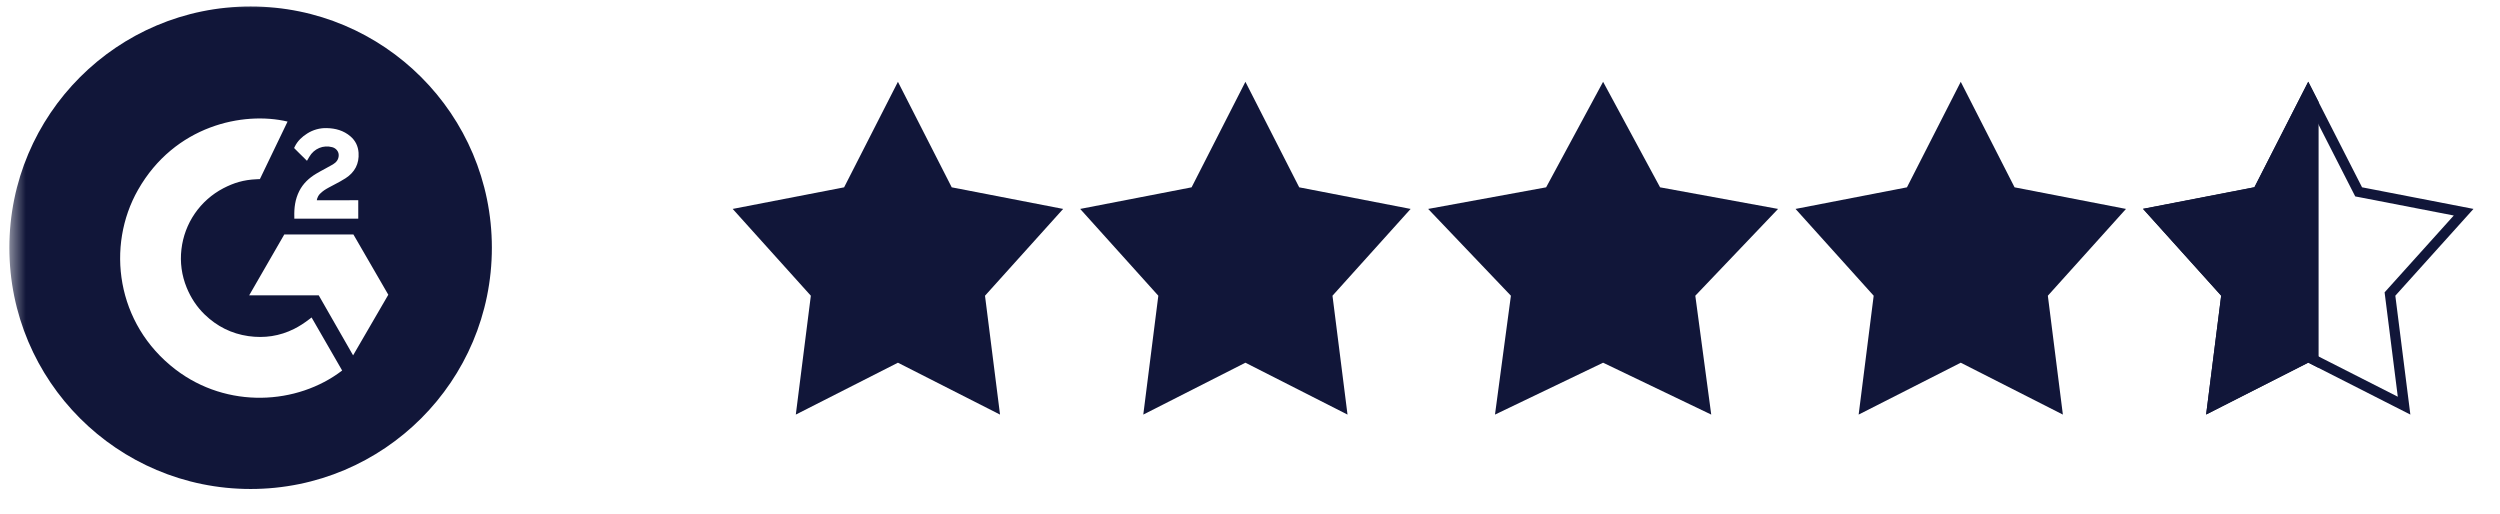 <svg width="146" height="30" viewBox="0 0 146 30" fill="none" xmlns="http://www.w3.org/2000/svg">
<g clip-path="url(#clip0_1482_166624)">
<path d="M52.439 4.777L55.581 10.94L62.088 12.201L57.524 17.27L58.402 24.212L52.439 21.182L46.475 24.212L47.353 17.27L42.789 12.201L49.296 10.94L52.439 4.777Z" fill="#111639"/>
<path d="M93.621 4.777L96.949 10.94L103.839 12.201L99.006 17.27L99.936 24.212L93.621 21.182L87.307 24.212L88.237 17.27L83.404 12.201L90.294 10.94L93.621 4.777Z" fill="#111639"/>
<path d="M72.732 4.777L75.874 10.94L82.381 12.201L77.817 17.27L78.695 24.212L72.732 21.182L66.768 24.212L67.646 17.27L63.082 12.201L69.589 10.94L72.732 4.777Z" fill="#111639"/>
<path d="M114.508 4.777L117.651 10.94L124.158 12.201L119.594 17.27L120.472 24.212L114.508 21.182L108.545 24.212L109.423 17.27L104.859 12.201L111.366 10.94L114.508 4.777Z" fill="#111639"/>
<path d="M134.801 5.434L137.678 11.075L137.745 11.205L137.888 11.232L143.876 12.393L139.665 17.07L139.574 17.171L139.591 17.307L140.398 23.69L134.937 20.915L134.801 20.847L134.666 20.915L129.204 23.69L130.012 17.307L130.029 17.171L129.938 17.07L125.727 12.393L131.715 11.232L131.858 11.205L131.924 11.075L134.801 5.434Z" stroke="#111639" stroke-width="0.597"/>
<path fill-rule="evenodd" clip-rule="evenodd" d="M135.406 5.953V21.481L134.802 21.174L128.838 24.204L129.717 17.262L125.152 12.193L131.659 10.932L134.802 4.77L135.406 5.953Z" fill="#111639"/>
<mask id="mask0_1482_166624" style="mask-type:luminance" maskUnits="userSpaceOnUse" x="0" y="-1" width="31" height="31">
<path d="M30.357 -0.004H0.516V29.838H30.357V-0.004Z" fill="white"/>
</mask>
<g mask="url(#mask0_1482_166624)">
<path fill-rule="evenodd" clip-rule="evenodd" d="M28.725 14.468C28.725 22.249 22.417 28.557 14.636 28.557C6.855 28.557 0.547 22.249 0.547 14.468C0.547 6.687 6.855 0.379 14.636 0.379C22.417 0.379 28.725 6.687 28.725 14.468ZM19.982 21.638C19.389 20.61 18.796 19.581 18.196 18.539C18.178 18.553 18.163 18.566 18.148 18.578C18.122 18.599 18.098 18.619 18.072 18.635C17.759 18.875 17.491 19.049 17.176 19.208C16.335 19.63 15.439 19.762 14.506 19.629C13.522 19.488 12.672 19.061 11.958 18.372C11.493 17.924 11.146 17.392 10.901 16.794C10.611 16.086 10.505 15.316 10.596 14.557C10.682 13.808 10.95 13.092 11.377 12.47C11.805 11.849 12.377 11.342 13.046 10.993C13.655 10.678 14.223 10.501 14.986 10.468C15.055 10.467 15.178 10.459 15.178 10.459C15.178 10.459 16.724 7.251 16.794 7.1C14.212 6.489 10.202 7.322 8.06 11.088C6.197 14.362 6.769 18.911 10.248 21.577C13.272 23.891 17.357 23.648 19.982 21.638ZM17.796 9.261L17.927 9.391L17.988 9.287C18.014 9.242 18.038 9.202 18.062 9.16C18.34 8.679 18.876 8.453 19.402 8.595C19.625 8.654 19.781 8.845 19.781 9.059C19.782 9.31 19.642 9.482 19.444 9.6C19.286 9.693 19.124 9.78 18.962 9.867C18.794 9.957 18.627 10.047 18.464 10.145C18.047 10.394 17.701 10.717 17.477 11.158C17.235 11.639 17.173 12.137 17.188 12.667V12.771H20.922V11.693L18.503 11.696C18.503 11.696 18.511 11.52 18.671 11.334C18.853 11.148 19.012 11.057 19.198 10.954C19.308 10.894 19.418 10.836 19.527 10.779C19.753 10.661 19.974 10.545 20.185 10.407C20.717 10.062 20.984 9.566 20.94 8.919C20.913 8.536 20.761 8.215 20.465 7.962C20.064 7.619 19.588 7.491 19.076 7.481C18.677 7.471 18.283 7.58 17.945 7.794C17.64 7.985 17.382 8.227 17.218 8.556C17.205 8.582 17.176 8.644 17.176 8.644C17.176 8.644 17.212 8.684 17.243 8.713C17.296 8.763 17.346 8.815 17.397 8.867C17.429 8.899 17.461 8.931 17.493 8.963C17.592 9.061 17.692 9.16 17.796 9.261ZM22.677 17.213L20.638 13.691H16.603L14.551 17.249H18.615L20.621 20.753L22.677 17.213Z" fill="#111639"/>
</g>
</g>
<defs>
<clipPath id="clip0_1482_166624">
<rect width="145" height="30" fill="white" transform="translate(0.5 -0.004)"/>
</clipPath>
</defs>
</svg>
